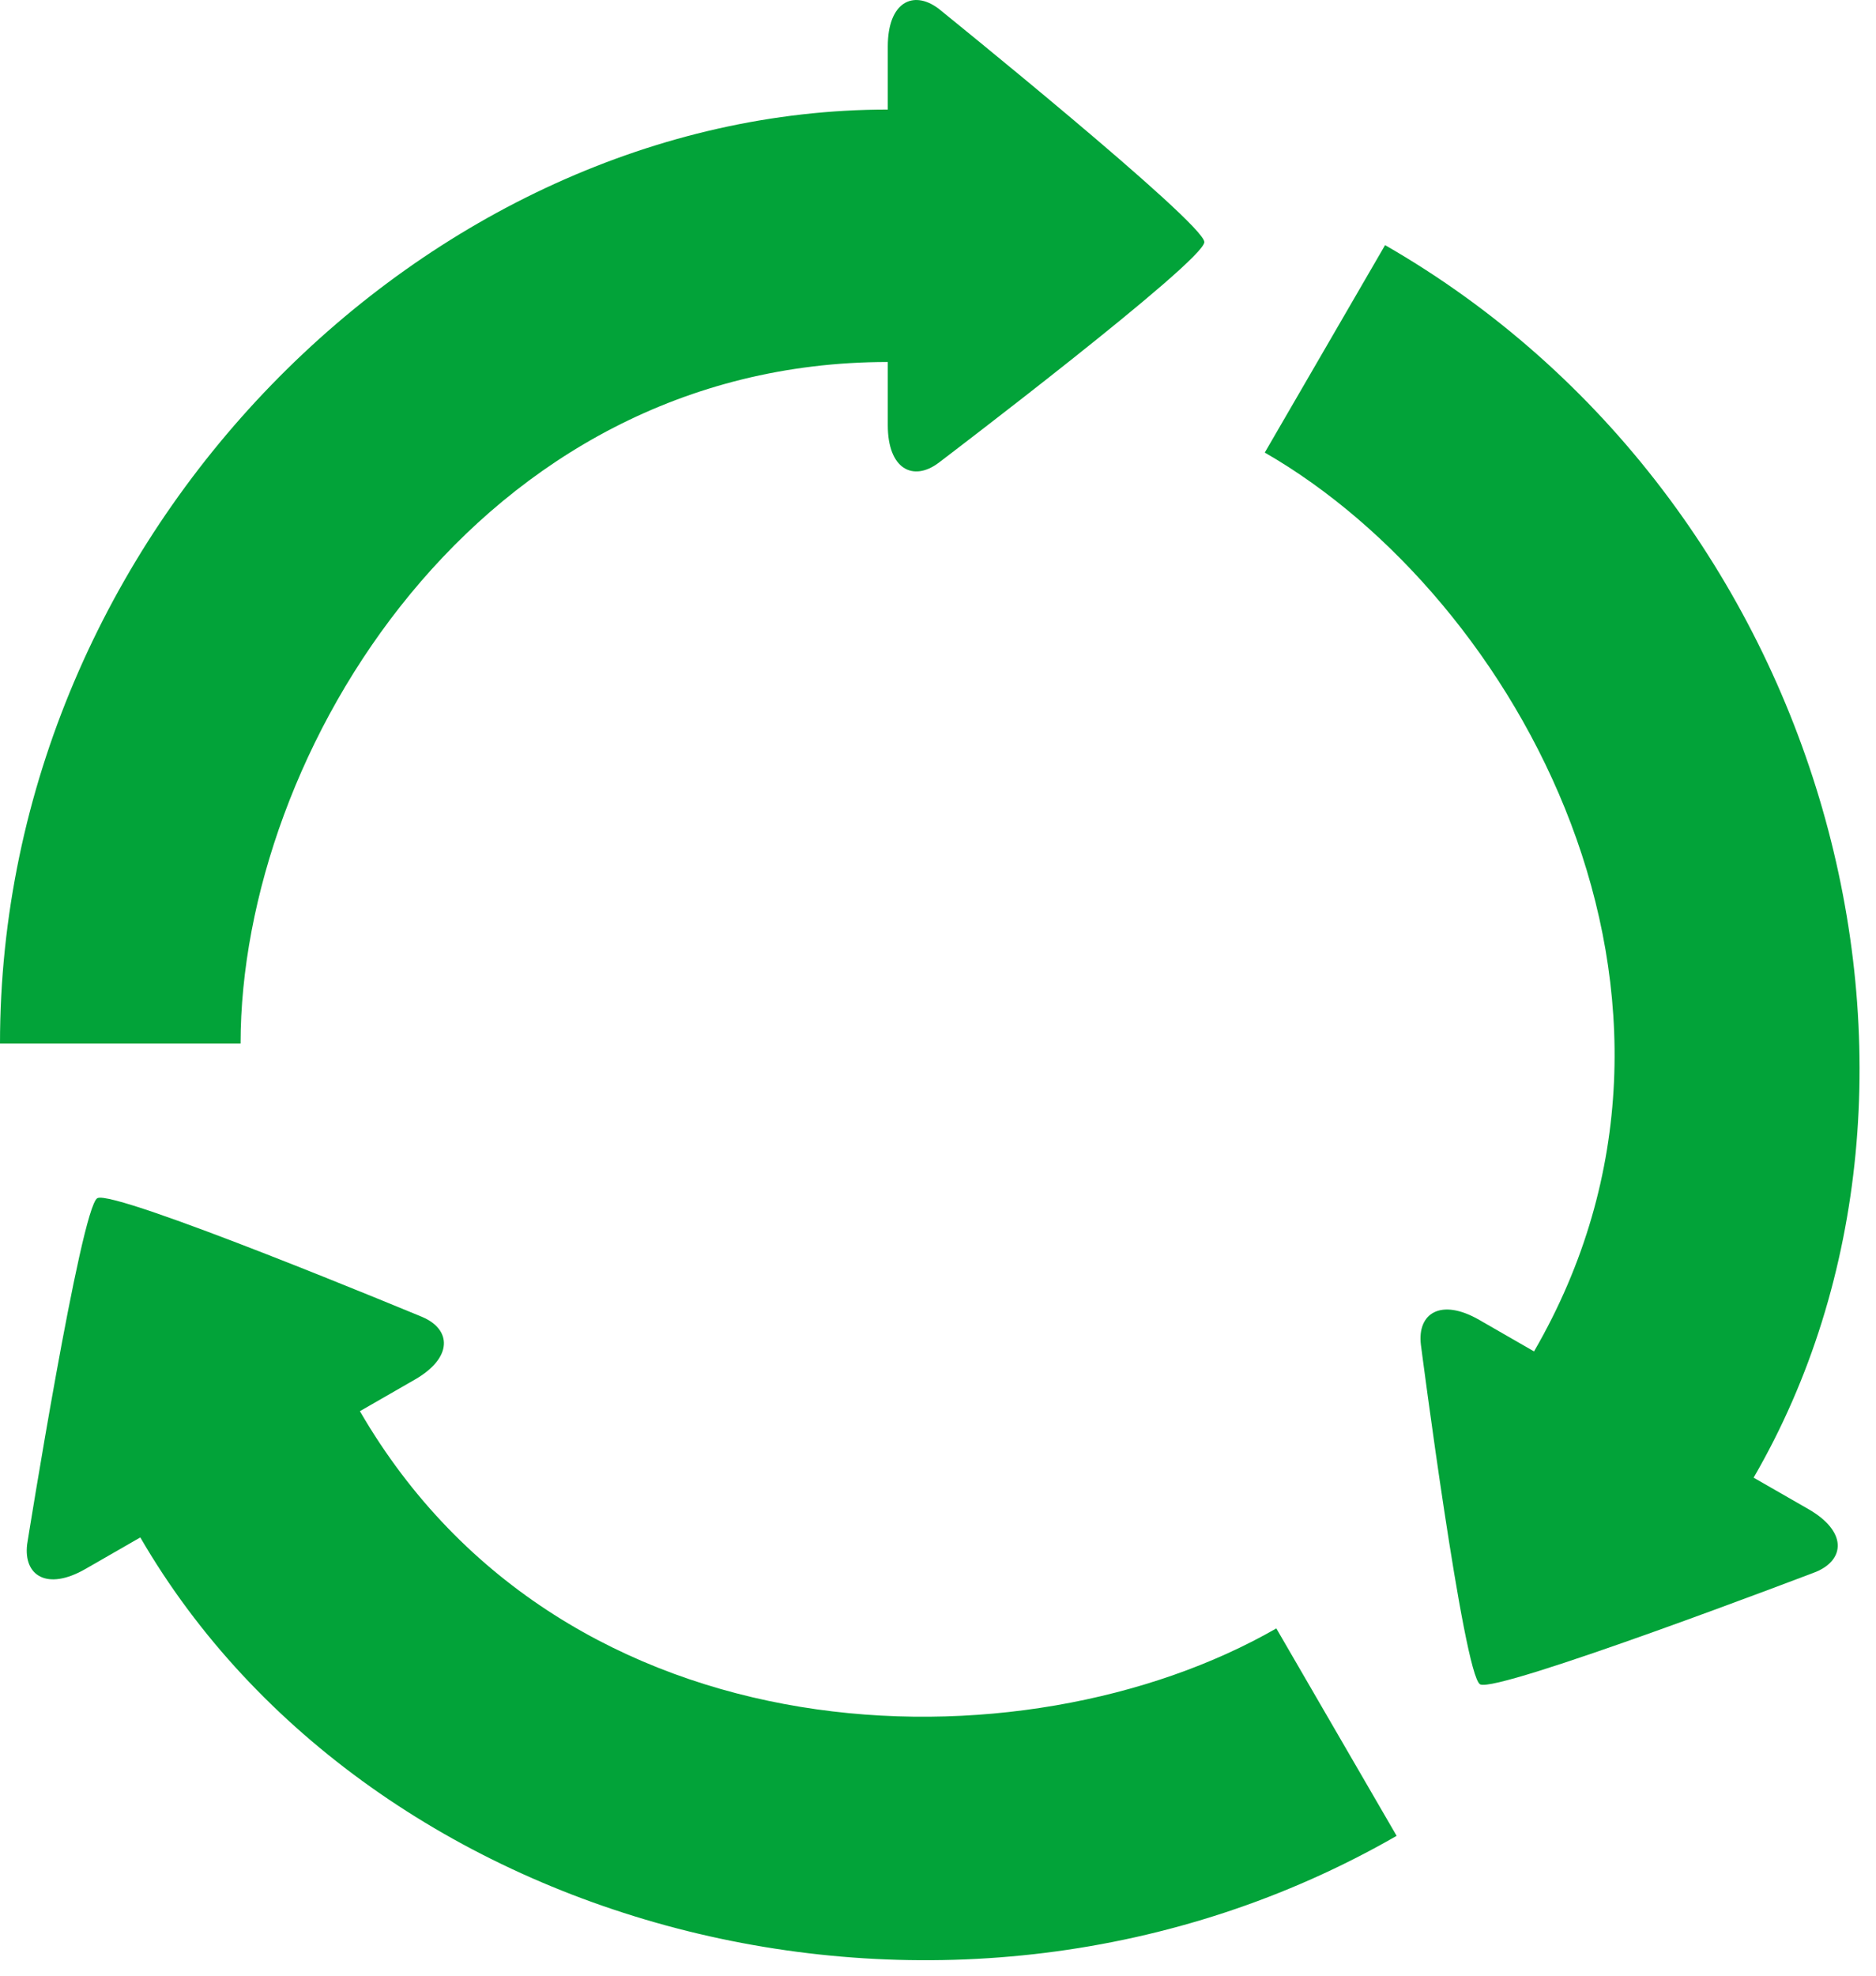 <svg width="38" height="40" viewBox="0 0 38 40" fill="none" xmlns="http://www.w3.org/2000/svg">
<g clip-path="url(#clip0_108_686)">
<path d="M1.971 24.259C2.306 24.066 8.556 26.665 8.556 26.665C9.144 26.916 9.179 27.486 8.402 27.932L7.29 28.571C11.444 35.731 20.739 35.908 25.853 32.969L28.29 37.169C19.275 42.349 7.495 39.147 2.842 31.127L1.73 31.766C0.951 32.213 0.472 31.899 0.55 31.265C0.553 31.246 1.636 24.452 1.971 24.259Z" fill="#02A339"/>
<path d="M28.056 4.963C37.071 10.143 40.174 21.897 35.521 29.917L36.633 30.555C37.412 31.003 37.379 31.573 36.787 31.823C36.767 31.831 30.315 34.293 29.98 34.101C29.645 33.908 28.781 27.223 28.781 27.223C28.706 26.59 29.185 26.276 29.962 26.722L31.073 27.361C35.227 20.201 30.733 12.102 25.619 9.163L28.056 4.963Z" fill="#02A339"/>
<path d="M17.983 0.94C17.983 0.045 18.495 -0.211 19.009 0.173C19.023 0.185 24.394 4.516 24.395 4.901C24.395 5.286 19.023 9.362 19.009 9.373C18.495 9.755 17.982 9.499 17.983 8.607V7.329C9.675 7.329 4.874 15.251 4.873 21.129H0C2.36808e-05 10.769 8.677 2.218 17.983 2.218V0.94Z" fill="#02A339"/>
</g>
<defs>
<clipPath id="clip0_108_686">
<rect width="38" height="40" fill="white"/>
</clipPath>
</defs>
</svg>
